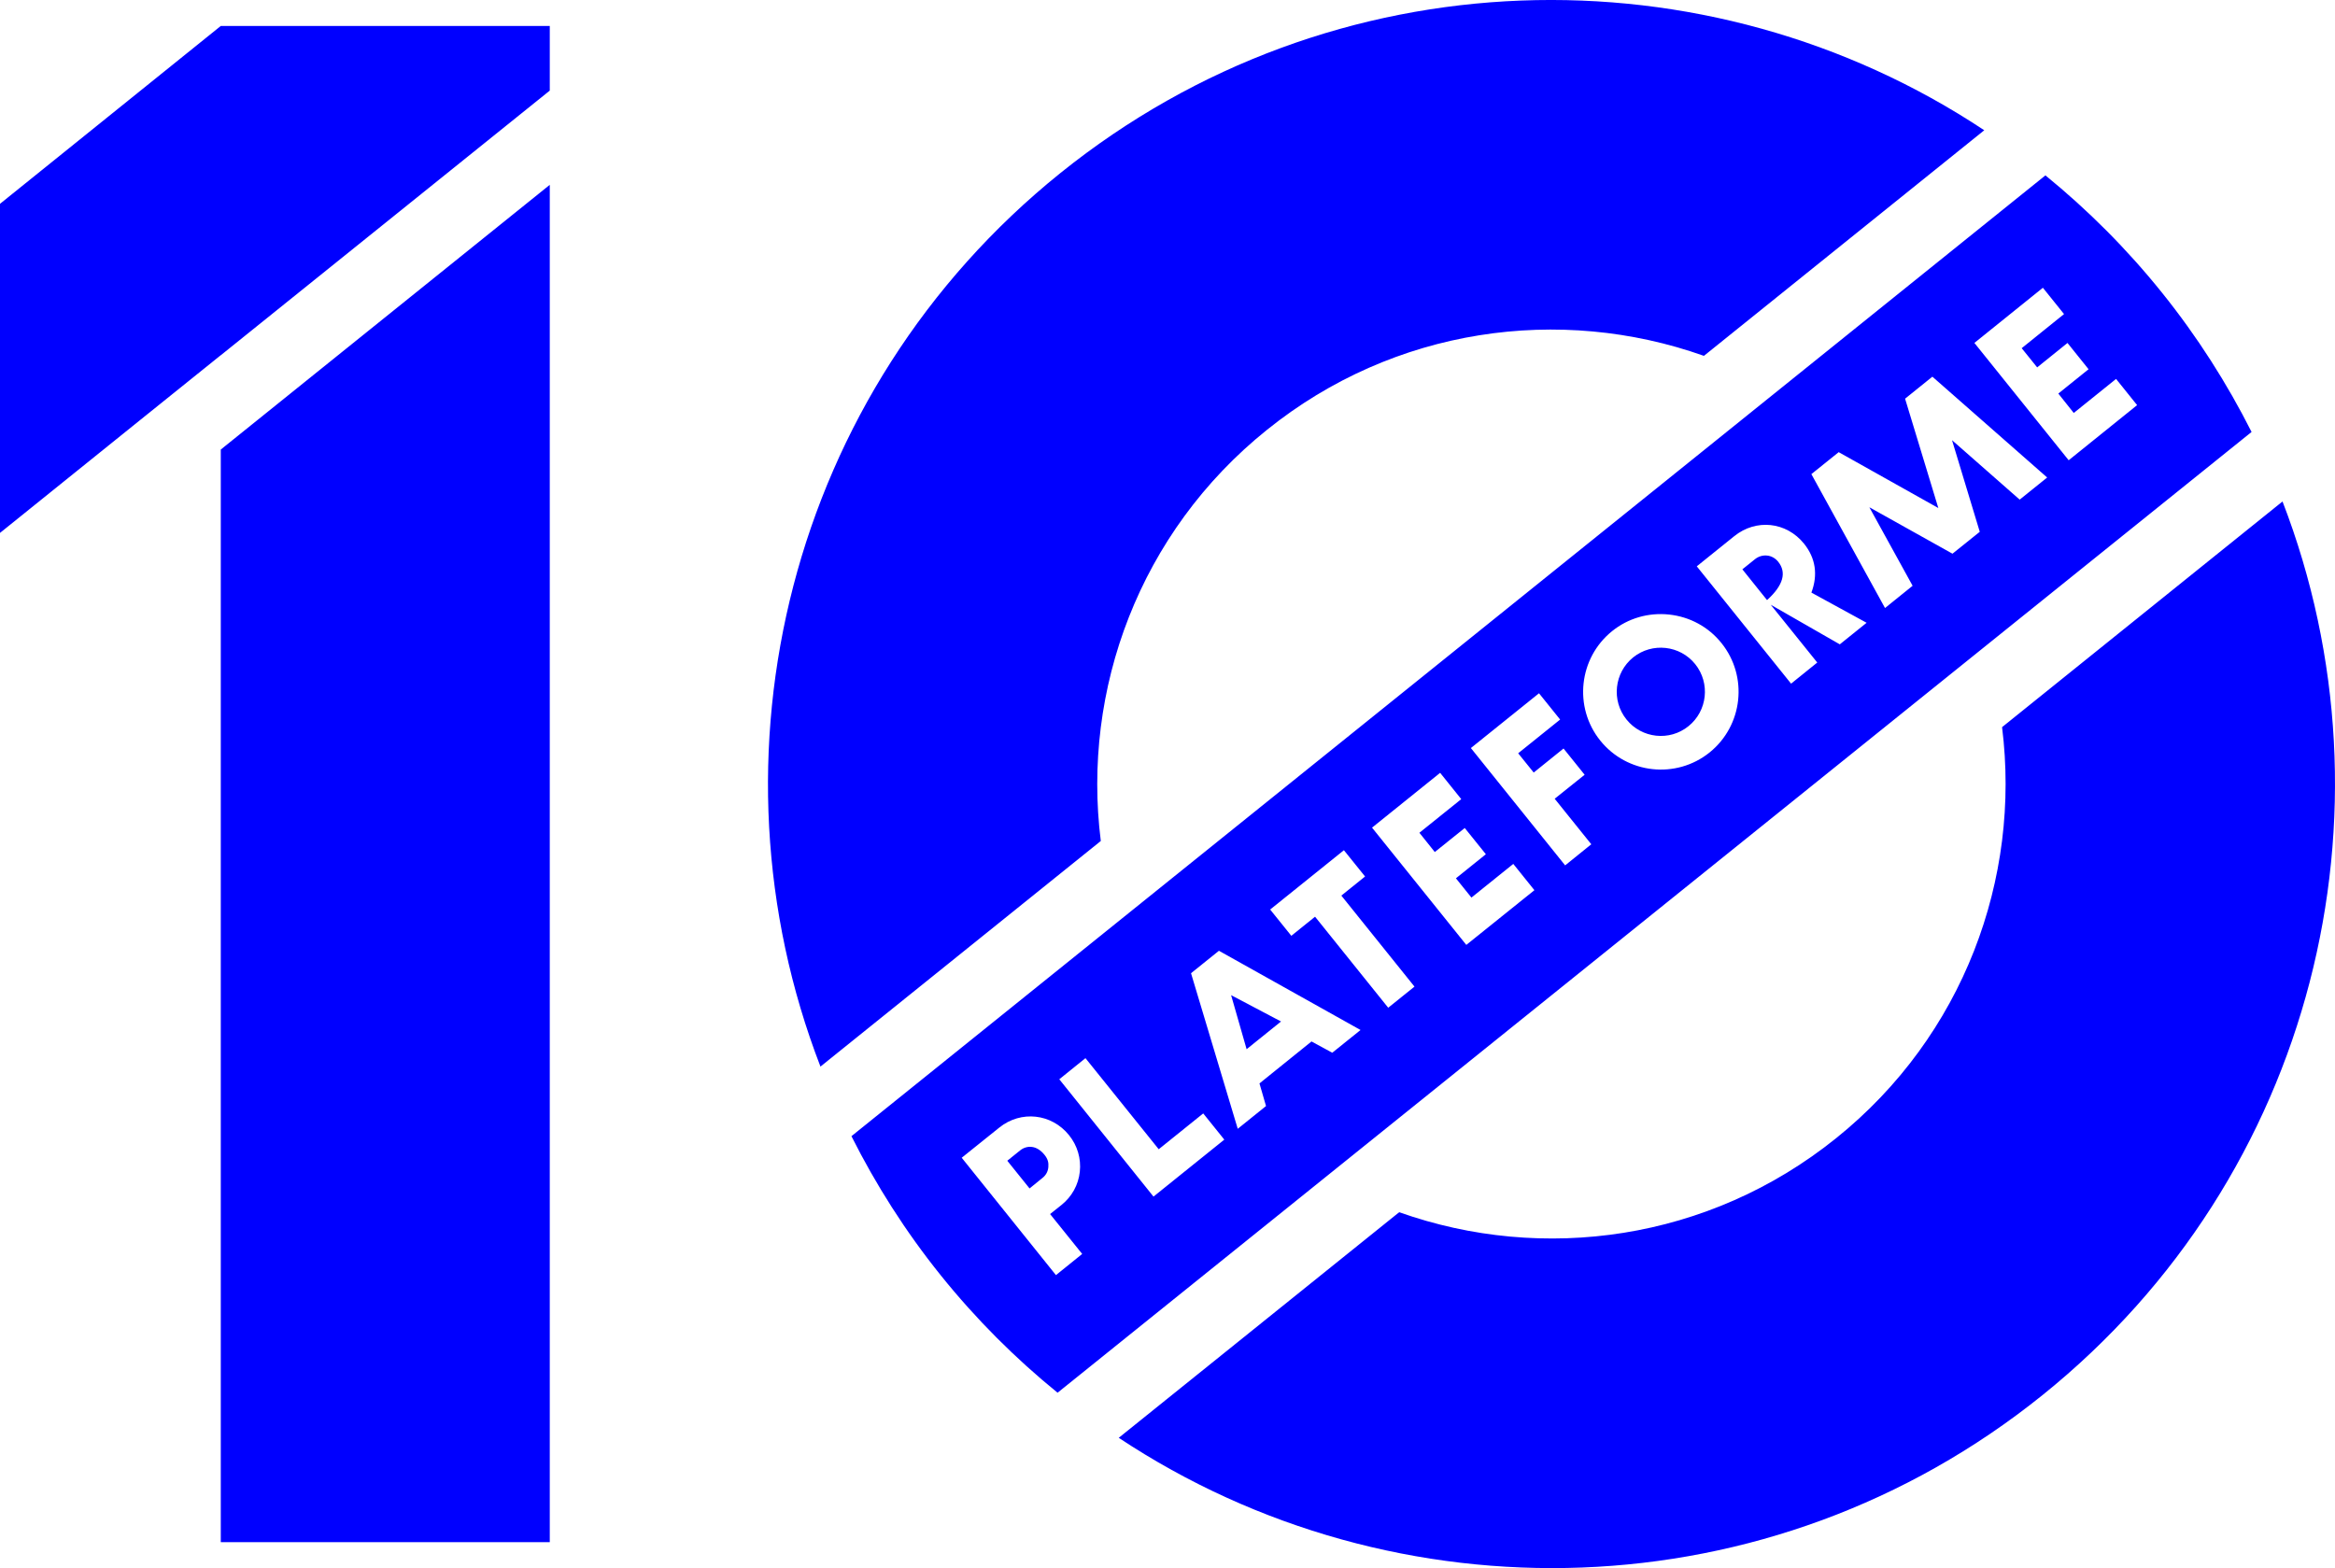 <svg width="67" height="45" viewBox="0 0 67 45" fill="none" xmlns="http://www.w3.org/2000/svg">
<path d="M65.494 14.391C68.928 23.285 66.43 33.743 58.605 40.037C50.785 46.33 40.039 46.527 32.101 41.261L40.148 34.787C44.267 36.25 49.026 35.608 52.684 32.664C56.344 29.723 57.99 25.206 57.447 20.867L65.494 14.391ZM15.775 5.304V44.255H6.335V12.901L15.775 5.304ZM58.691 5.033C59.898 6.017 61.024 7.138 62.039 8.403C63.052 9.664 63.904 11.005 64.606 12.396L30.346 39.967C29.136 38.984 28.011 37.863 26.997 36.602C25.98 35.338 25.13 33.996 24.431 32.605L58.691 5.033ZM30.675 32.577C30.174 31.954 29.295 31.858 28.674 32.358L27.595 33.224L30.299 36.592L31.052 35.985L30.131 34.84L30.457 34.58C30.757 34.34 30.944 34.001 30.984 33.625C31.025 33.247 30.915 32.875 30.675 32.577ZM31.146 30.366L30.395 30.972L33.098 34.339L35.13 32.704L34.525 31.952L33.248 32.98L31.146 30.366ZM29.527 32.911L29.618 32.915C29.742 32.932 29.864 33.009 29.969 33.138C30.072 33.266 30.091 33.367 30.081 33.49C30.072 33.614 30.013 33.725 29.913 33.803L29.542 34.105L28.903 33.31L29.277 33.009C29.375 32.932 29.496 32.897 29.618 32.915L29.527 32.911ZM34.975 27.285L34.175 27.929L35.508 32.368L35.516 32.393L36.327 31.74L36.139 31.091L37.632 29.887L38.216 30.204L38.227 30.211L39.039 29.558L34.986 27.29L34.975 27.285ZM30.43 4.963C38.251 -1.329 48.998 -1.528 56.936 3.738L48.892 10.212C44.767 8.748 40.009 9.393 36.353 12.336C32.691 15.278 31.041 19.793 31.586 24.134L23.542 30.608C20.107 21.715 22.61 11.257 30.43 4.963ZM35.325 28.558L36.758 29.314L35.77 30.109L35.325 28.558ZM38.562 24.399L36.446 26.101L37.053 26.855L37.734 26.307L39.833 28.919L40.587 28.313L38.488 25.701L39.169 25.153L38.562 24.399ZM41.323 22.178L39.369 23.751L42.074 27.116L44.028 25.546L43.422 24.792L42.221 25.758L41.776 25.205L42.635 24.514L42.029 23.761L41.17 24.451L40.728 23.898L41.929 22.933L41.323 22.178ZM44.16 19.895L42.205 21.467L44.91 24.834L45.66 24.228L44.61 22.922L45.469 22.233L44.864 21.48L44.008 22.17L43.562 21.617L44.766 20.649L44.16 19.895ZM47.896 17.636C47.302 17.572 46.718 17.74 46.257 18.112C45.299 18.884 45.147 20.294 45.917 21.252C46.689 22.212 48.096 22.364 49.054 21.594C50.013 20.821 50.166 19.413 49.395 18.454C49.024 17.991 48.491 17.701 47.896 17.636ZM46.862 18.865C47.406 18.428 48.206 18.516 48.642 19.059C49.079 19.604 48.993 20.403 48.447 20.841C47.905 21.278 47.106 21.191 46.67 20.647C46.232 20.103 46.319 19.304 46.862 18.865ZM51.767 15.605C51.253 14.967 50.385 14.885 49.763 15.386L48.687 16.252L51.393 19.619L52.144 19.013L50.81 17.355L52.791 18.491L53.56 17.872L51.976 17.006C52.168 16.495 52.097 16.018 51.767 15.605ZM55.447 10.81L54.664 11.441L55.618 14.579L52.769 12.981L52.76 12.975L51.975 13.606L54.078 17.43L54.089 17.448L54.88 16.81L53.639 14.557L56.014 15.884L56.025 15.889L56.807 15.261L56.011 12.632L57.941 14.328L57.952 14.338L58.741 13.703L55.459 10.82L55.447 10.81ZM50.612 15.943L50.704 15.943C50.828 15.955 50.941 16.019 51.023 16.12C51.267 16.424 51.177 16.793 50.703 17.221L49.995 16.338L50.356 16.048C50.456 15.967 50.582 15.93 50.704 15.943L50.612 15.943ZM15.775 0.745V2.6L6.335 10.195V10.193L4.04 12.039L0 15.293V5.849L6.335 0.745H15.775ZM58.618 8.258L56.653 9.841L59.358 13.208L61.322 11.626L60.718 10.874L59.504 11.851L59.061 11.294L59.929 10.596L59.324 9.842L58.454 10.543L58.01 9.992L59.225 9.013L58.618 8.258Z" fill="#0000FF"/>
</svg>
